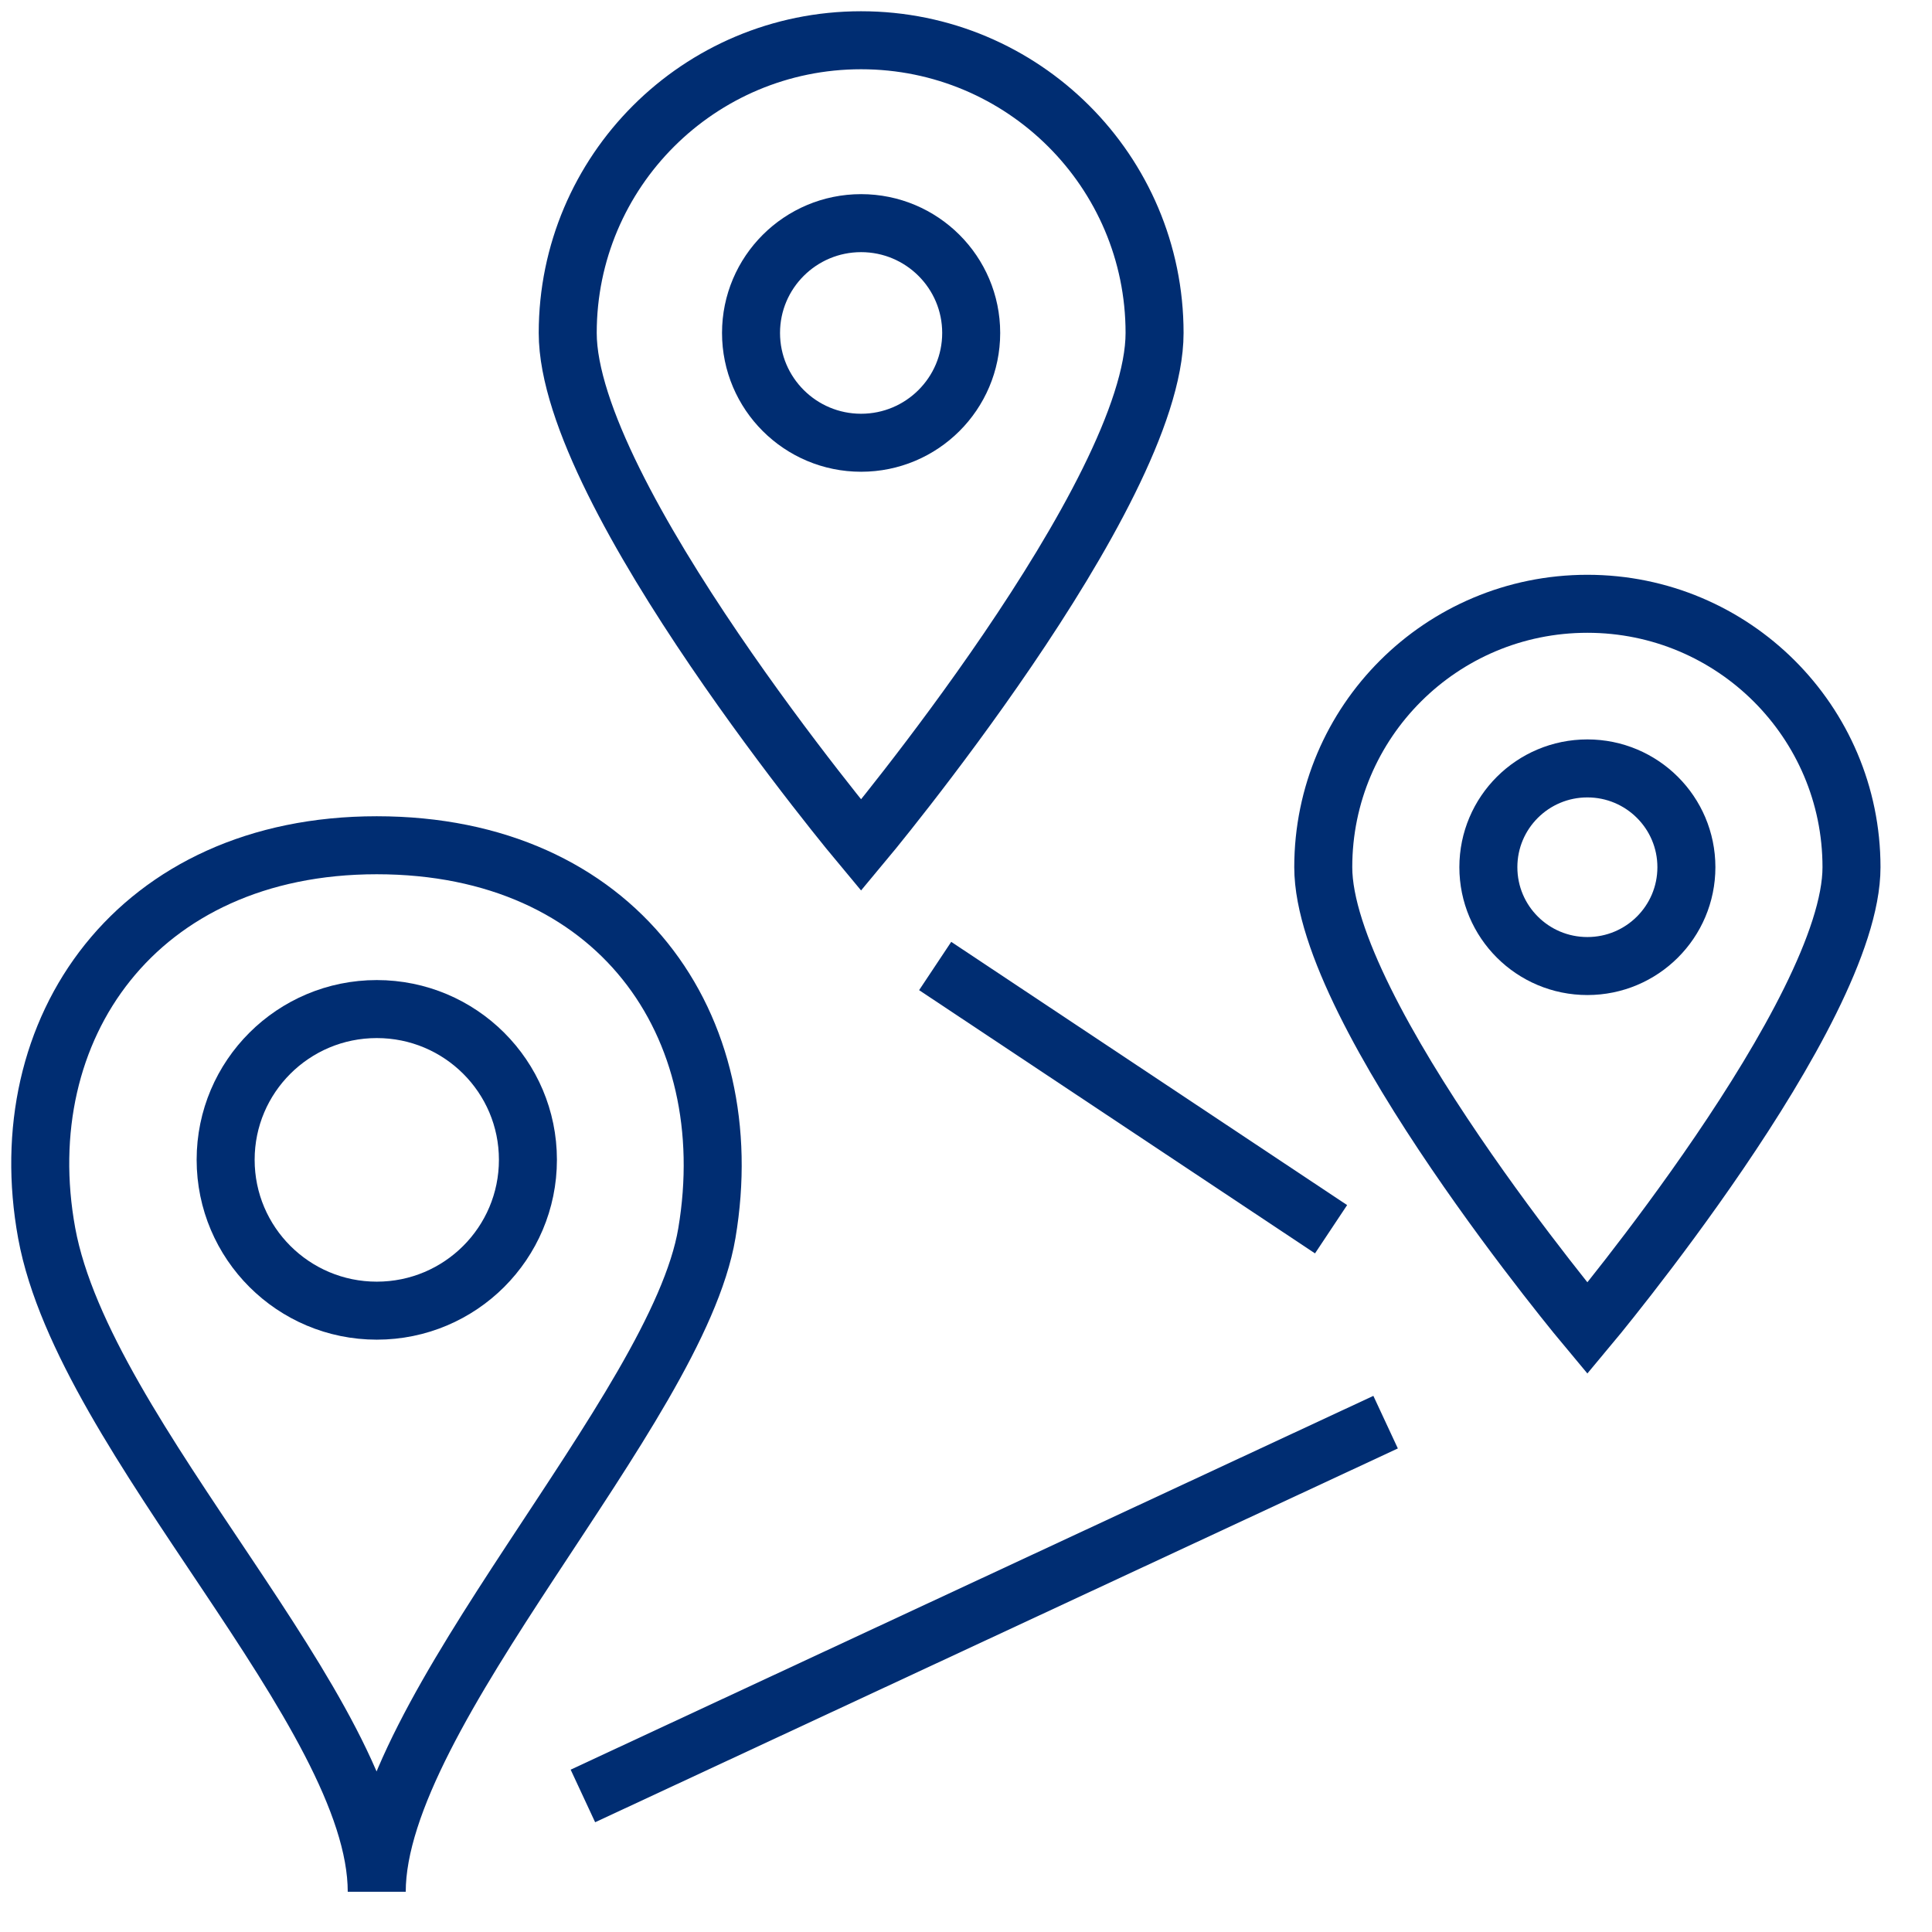 <?xml version="1.0" encoding="UTF-8"?>
<svg width="48px" height="48px" viewBox="0 0 48 48" version="1.1" xmlns="http://www.w3.org/2000/svg" xmlns:xlink="http://www.w3.org/1999/xlink">
    <title>at_promotion_02 copy</title>
    <g id="at_promotion_02-copy" stroke="none" stroke-width="1" fill="none" fill-rule="evenodd">
        <g id="at_straight-from-the-source" transform="translate(1, 1)" stroke="#002D72" stroke-width="1.441">
            <path d="M27.685,7.272 C27.685,11.286 20.393,20 20.393,20 C20.393,20 13.105,11.286 13.105,7.272 C13.105,3.256 16.367,0 20.393,0 C24.421,0 27.685,3.256 27.685,7.272 L27.685,7.272 Z" id="Stroke-1490"></path>
            <path d="M23.129,7.272 C23.129,8.778 21.904,10 20.394,10 C18.884,10 17.659,8.778 17.659,7.272 C17.659,5.766 18.884,4.544 20.394,4.544 C21.904,4.544 23.129,5.766 23.129,7.272 L23.129,7.272 Z" id="Stroke-1491"></path>
            <path d="M45,20.545 C45,24.163 38.438,32.001 38.438,32.001 C38.438,32.001 31.876,24.163 31.876,20.545 C31.876,16.931 34.811,14.001 38.438,14.001 C42.061,14.001 45,16.931 45,20.545 L45,20.545 Z" id="Stroke-1492"></path>
            <path d="M40.898,20.545 C40.898,21.903 39.796,23.001 38.438,23.001 C37.079,23.001 35.978,21.903 35.978,20.545 C35.978,19.189 37.079,18.091 38.438,18.091 C39.796,18.091 40.898,19.189 40.898,20.545 L40.898,20.545 Z" id="Stroke-1493"></path>
            <path d="M8.36,46 C8.36,41.538 1.099,34.76 0.16,29.638 C-0.77,24.556 2.398,20 8.36,20 C14.327,20 17.434,24.464 16.562,29.638 C15.824,34.038 8.36,41.538 8.36,46 Z" id="Stroke-1494"></path>
            <path d="M12.116,27.814 C12.116,29.885 10.436,31.563 8.361,31.563 C6.288,31.563 4.606,29.885 4.606,27.814 C4.606,25.746 6.288,24.07 8.361,24.07 C10.436,24.07 12.116,25.746 12.116,27.814 L12.116,27.814 Z" id="Stroke-1495"></path>
            <line x1="22.234" y1="23" x2="32.07" y2="29.54" id="Stroke-1496"></line>
            <line x1="13.482" y1="43.62" x2="33.425" y2="34.333" id="Stroke-1497"></line>
        </g>
    </g>
</svg>